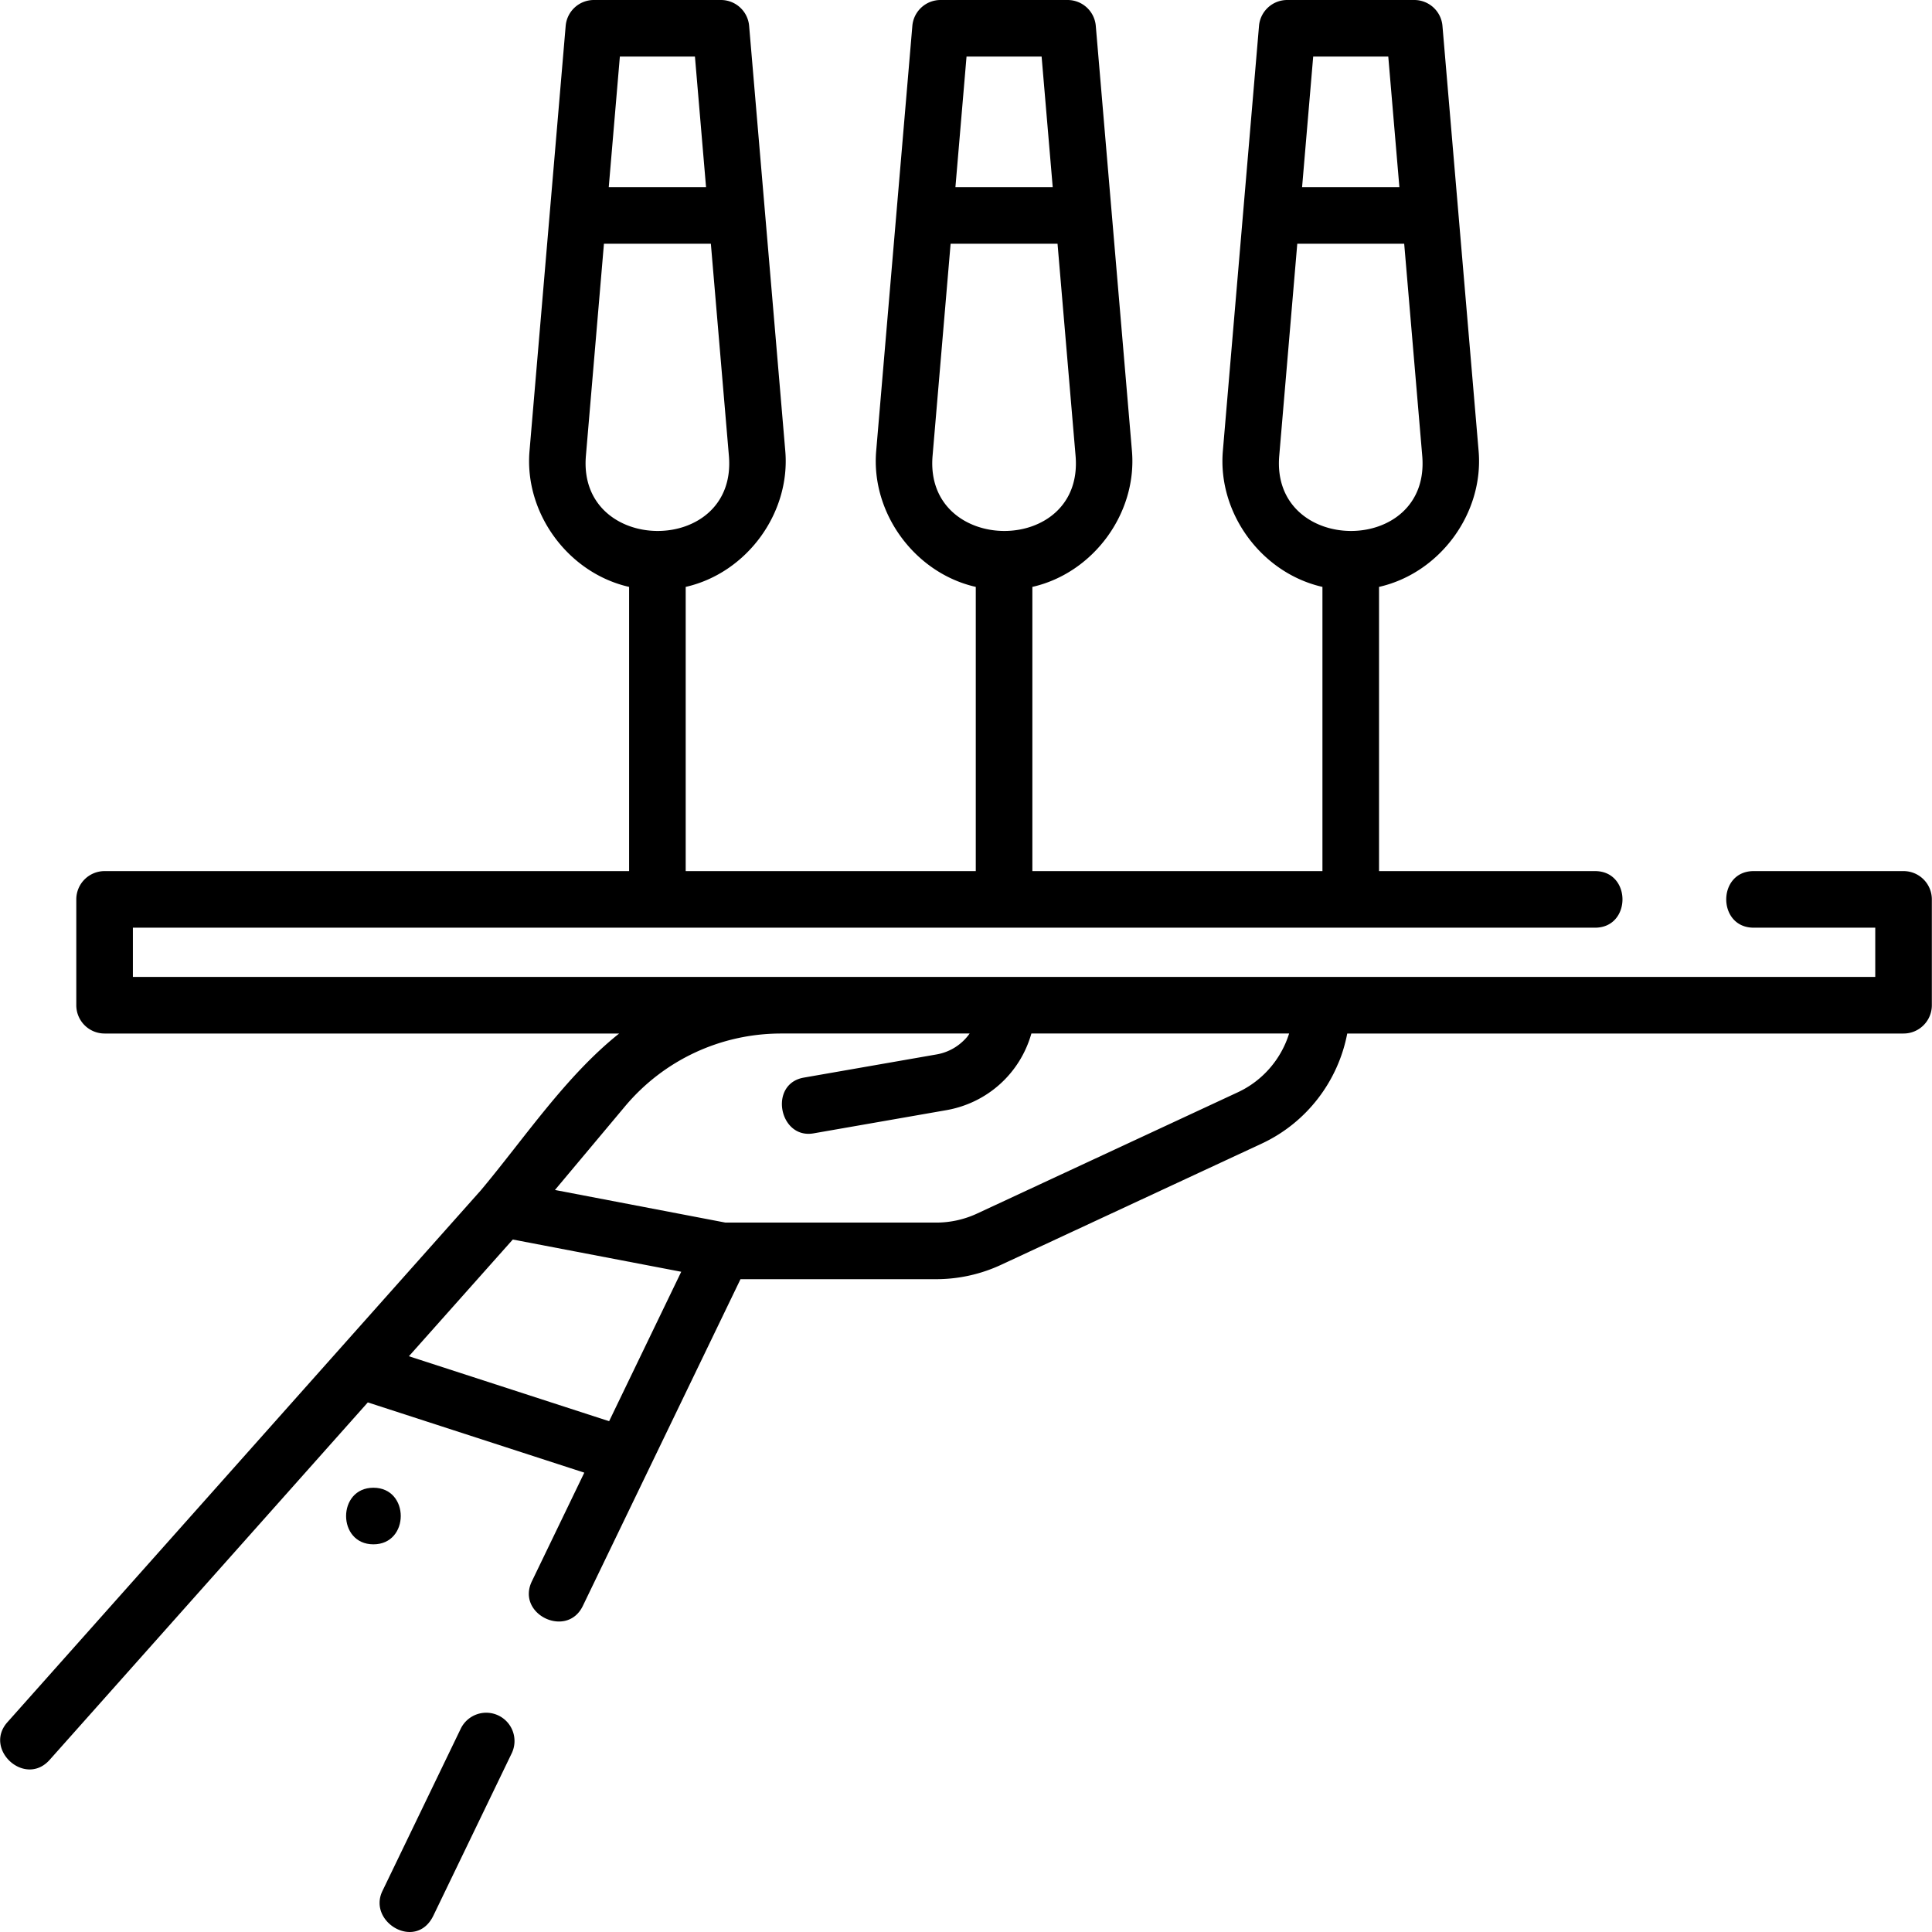 <svg xmlns="http://www.w3.org/2000/svg" viewBox="0 0 512.107 512.107"><path d="M504.565 230.898H464.84c-9.697 0-9.697 15 0 15h32.226v13.051H35.223v-13.051h387.566c9.697 0 9.697-15 0-15h-57.255v-75.333c16.154-3.663 27.801-19.519 26.397-36.013L382.346 6.864A7.499 7.499 0 0 0 374.874 0h-33.68a7.5 7.5 0 0 0-7.473 6.864l-4.208 49.475-.002.022-5.375 63.191c-1.405 16.493 10.263 32.354 26.397 36.013v75.334h-76.89v-75.333c16.154-3.663 27.801-19.519 26.397-36.013L290.457 6.864A7.5 7.5 0 0 0 282.984 0h-33.68a7.5 7.5 0 0 0-7.473 6.864l-9.585 112.688c-1.403 16.493 10.263 32.354 26.398 36.013v75.334h-76.89v-75.333c16.154-3.663 27.8-19.519 26.398-36.013L198.568 6.864A7.5 7.5 0 0 0 191.094 0h-33.68a7.5 7.5 0 0 0-7.473 6.864l-9.585 112.688c-1.403 16.493 10.263 32.354 26.398 36.013v75.334H27.723a7.5 7.5 0 0 0-7.5 7.5v28.051a7.5 7.5 0 0 0 7.5 7.5h136.395c-14.155 11.273-25.101 27.762-36.646 41.541L1.963 456.499c-6.393 7.181 4.674 17.313 11.204 9.973l84.328-94.742 57.384 18.618-13.901 28.807c-4.214 8.734 9.294 15.253 13.51 6.52l41.793-86.607h51.914a40.828 40.828 0 0 0 17.095-3.78l69.144-32.159c11.909-5.539 20.265-16.545 22.673-29.179h147.459c4.143 0 7.5-3.357 7.5-7.5v-28.051a7.501 7.501 0 0 0-7.501-7.501zM367.985 15l2.944 34.613h-25.791L348.083 15zm-28.903 105.823 4.781-56.21h28.342l4.781 56.21c2.269 26.684-40.151 26.427-37.904 0zM276.095 15l2.944 34.613h-25.79L256.194 15zm-28.902 105.823 4.781-56.21h28.342l4.781 56.21c2.269 26.685-40.154 26.427-37.904 0zM184.205 15l2.944 34.613h-25.79L164.304 15zm-28.902 105.823 4.781-56.21h28.341l4.781 56.21c2.269 26.685-40.153 26.426-37.903 0zm6.155 255.89-53.072-17.219 27.538-30.939 16.933 3.24 27.717 5.304zm166.649-87.187-69.144 32.159a25.694 25.694 0 0 1-10.769 2.382h-55.912l-45.184-8.646 18.567-22.16c10.283-12.272 25.371-19.312 41.395-19.312h49.955a13.517 13.517 0 0 1-8.774 5.546l-35.179 6.143c-9.406 1.643-6.536 16.368 2.58 14.777l35.18-6.144c10.922-1.907 19.584-9.789 22.563-20.322H341.7c-2.104 6.762-6.984 12.504-13.593 15.577zM132.139 454.73a7.503 7.503 0 0 0-10.015 3.495l-20.757 43.015c-3.977 8.244 8.944 15.979 13.51 6.52l20.757-43.015a7.502 7.502 0 0 0-3.495-10.015z"/><path d="M98.983 394.349c-9.652 0-9.668 15 0 15 9.651 0 9.667-15 0-15z"/></svg>